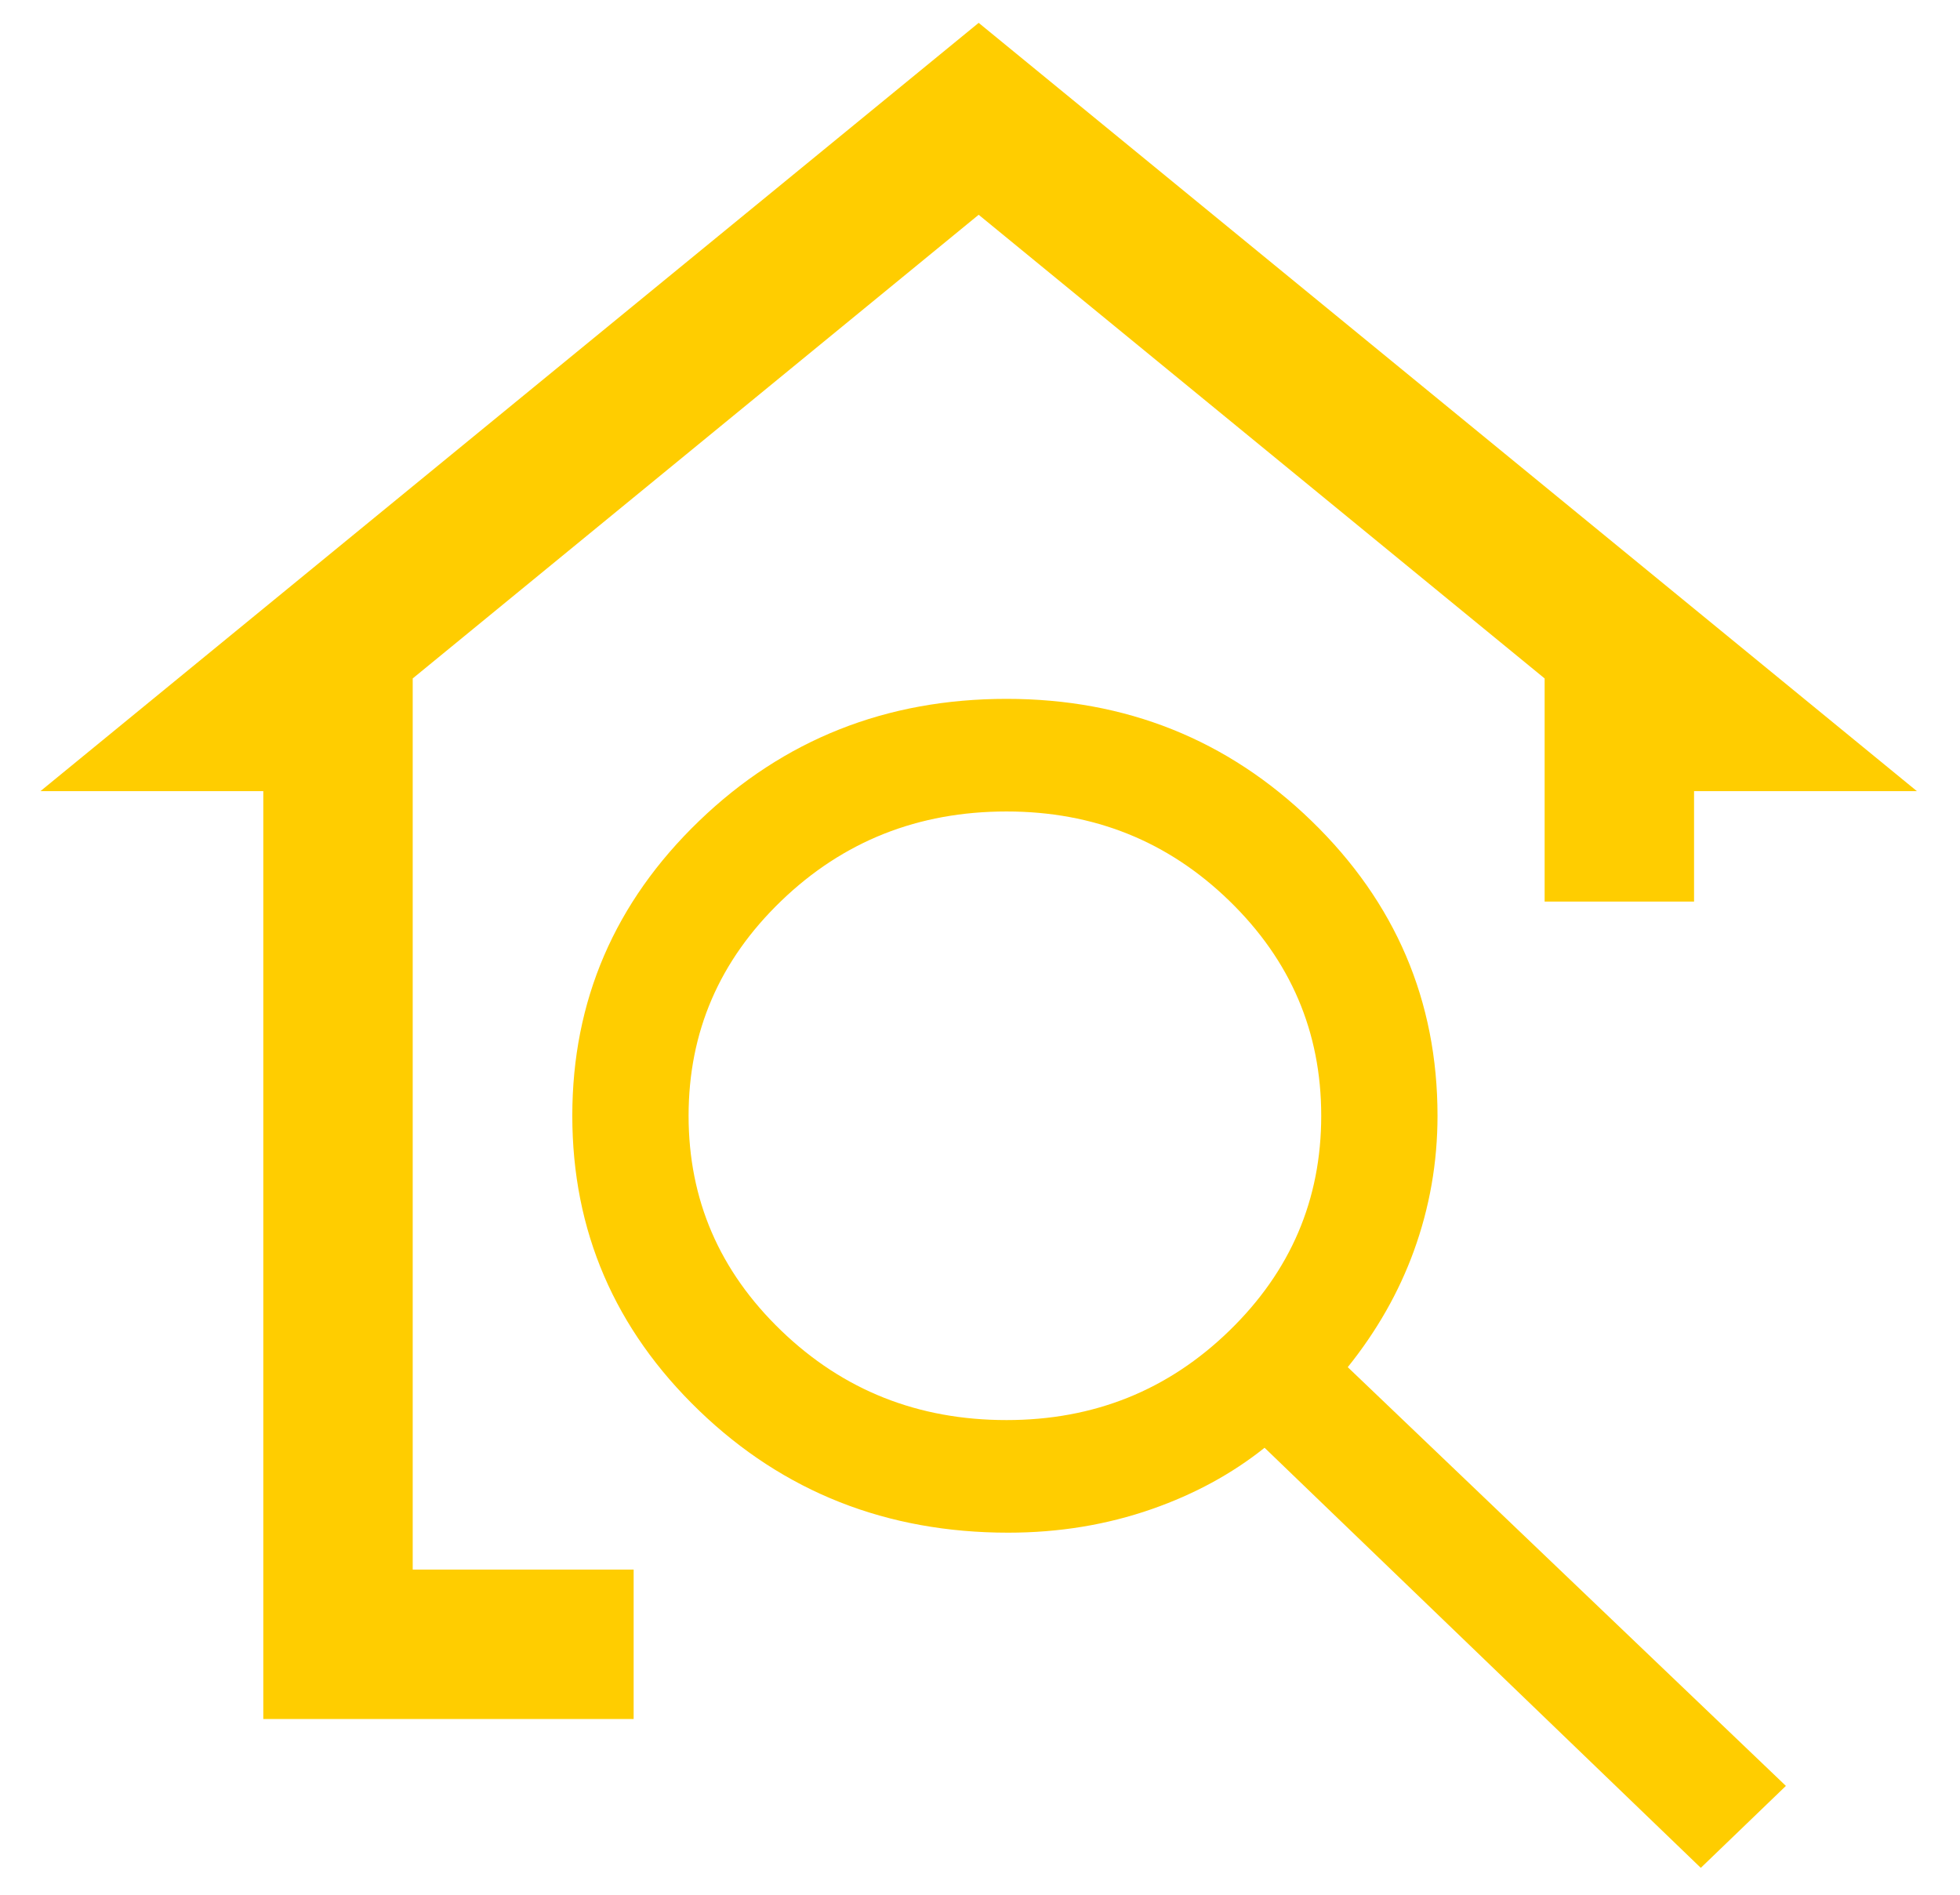 <?xml version="1.0" encoding="UTF-8" standalone="no"?><!DOCTYPE svg PUBLIC "-//W3C//DTD SVG 1.1//EN" "http://www.w3.org/Graphics/SVG/1.1/DTD/svg11.dtd"><svg width="100%" height="100%" viewBox="0 0 242 234" version="1.1" xmlns="http://www.w3.org/2000/svg" xmlns:xlink="http://www.w3.org/1999/xlink" xml:space="preserve" xmlns:serif="http://www.serif.com/" style="fill-rule:evenodd;clip-rule:evenodd;stroke-linejoin:round;stroke-miterlimit:2;"><path d="M32.509,97.677l-0,114.563l45.726,-0l0,-18.45l-27.277,0l0,-110.027l69.878,-57.247l69.879,57.247l-0,27.552l18.449,0l-0,-13.638l27.515,-0l-2.257,-1.848l-112.926,-92.468l-0.66,-0.541l-0.66,0.541l-112.926,92.468l-2.256,1.848l27.515,-0Zm176.766,132.24l0.722,0.696l0.723,-0.696l9.002,-8.668l0.782,-0.753l-0.785,-0.751l-53.312,-50.948c3.585,-4.467 6.306,-9.245 8.155,-14.331c1.951,-5.369 2.927,-10.94 2.927,-16.707c-0,-14.209 -5.199,-26.362 -15.558,-36.405c-10.359,-10.043 -22.93,-15.069 -37.651,-15.069c-14.854,0 -27.526,5.024 -37.955,15.067c-10.428,10.042 -15.663,22.196 -15.663,36.407c0,14.211 5.235,26.365 15.663,36.407c10.43,10.044 23.172,15.066 38.16,15.066c6.247,0 12.16,-0.969 17.732,-2.914c5.246,-1.832 9.89,-4.353 13.92,-7.571l53.138,51.17Zm-57.489,-65.621c-7.576,7.359 -16.724,11.033 -27.506,11.033c-10.922,0 -20.173,-3.677 -27.816,-11.036c-7.643,-7.361 -11.444,-16.187 -11.444,-26.534c0,-10.348 3.801,-19.174 11.444,-26.534c7.643,-7.359 16.894,-11.036 27.816,-11.036c10.782,-0 19.93,3.674 27.506,11.033c7.576,7.359 11.345,16.186 11.345,26.537c-0,10.351 -3.769,19.178 -11.345,26.537Z" style="fill:#ffcd00;fill-rule:nonzero;"/></svg>